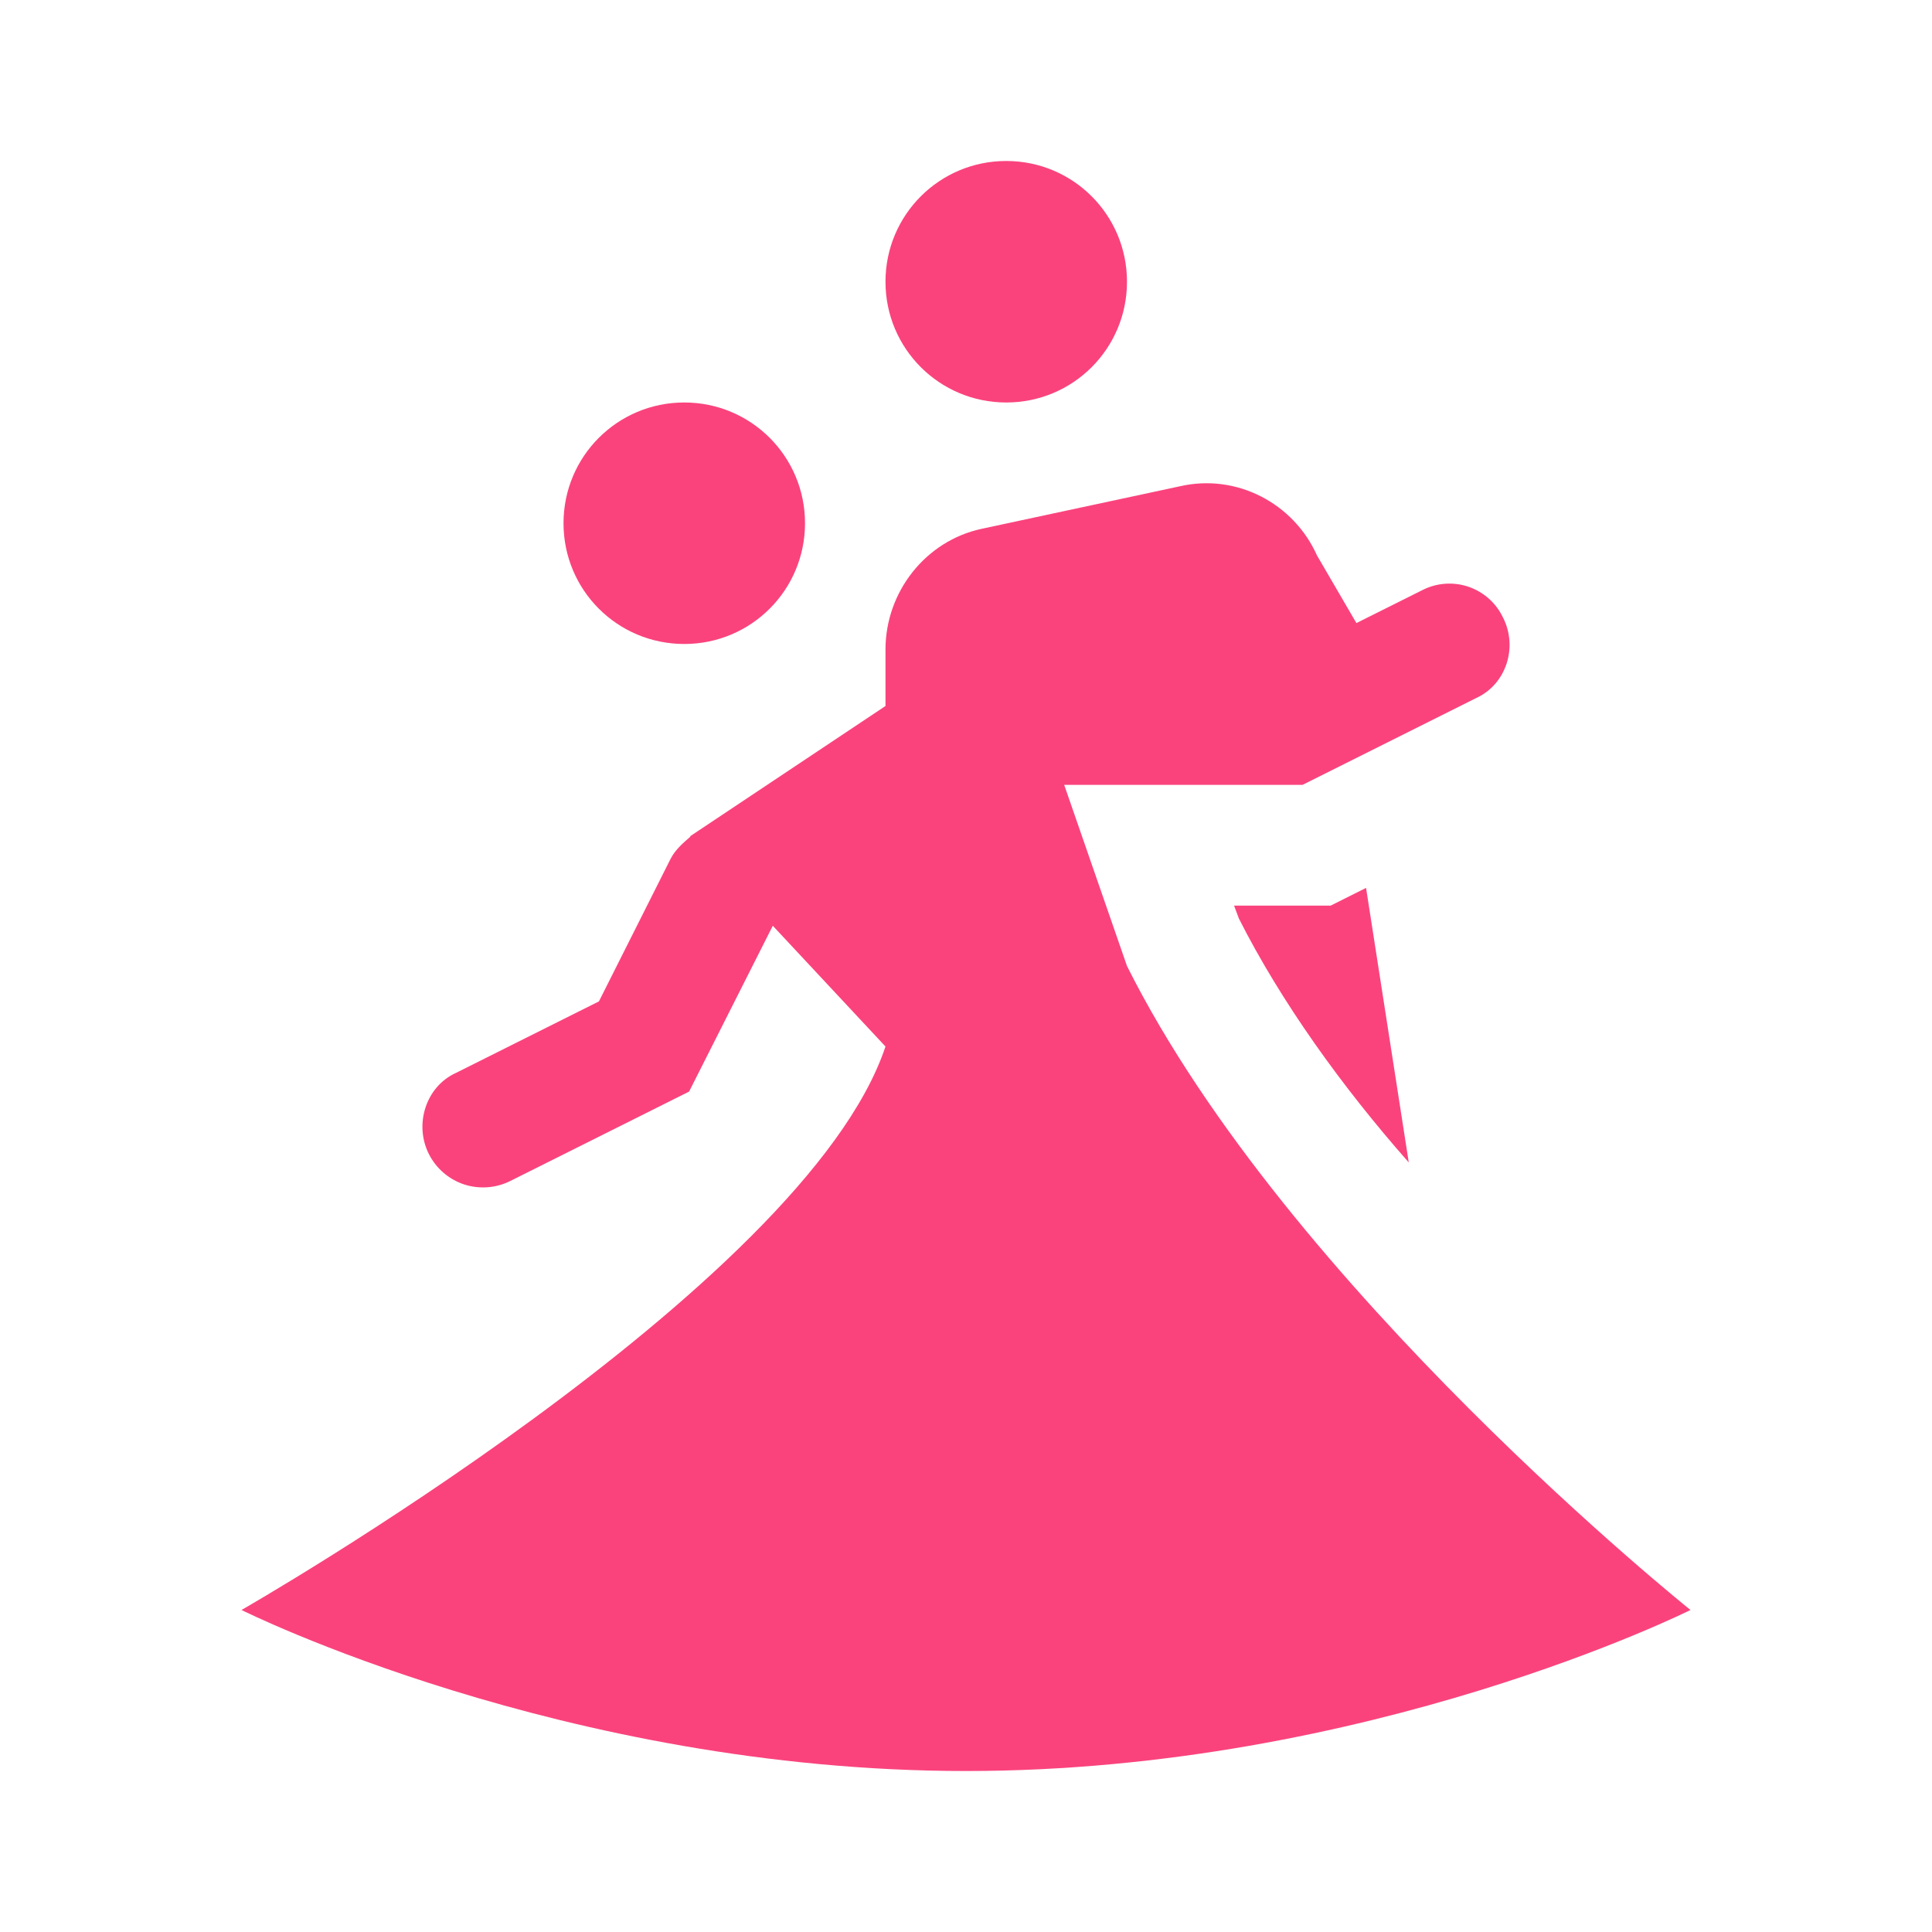 <svg width="40" height="40" viewBox="0 0 40 40" fill="none" xmlns="http://www.w3.org/2000/svg">
<path d="M23.333 5.833C23.333 7.217 22.217 8.333 20.833 8.333C19.45 8.333 18.333 7.217 18.333 5.833C18.333 4.45 19.45 3.333 20.833 3.333C22.217 3.333 23.333 4.45 23.333 5.833ZM14.167 8.333C12.783 8.333 11.667 9.45 11.667 10.833C11.667 12.217 12.783 13.333 14.167 13.333C15.55 13.333 16.667 12.217 16.667 10.833C16.667 9.45 15.55 8.333 14.167 8.333ZM23.333 20L22.033 16.25H26.967L30.567 14.45C31.183 14.167 31.433 13.4 31.117 12.783C31.046 12.635 30.947 12.502 30.824 12.393C30.701 12.284 30.558 12.201 30.403 12.148C30.248 12.095 30.083 12.074 29.919 12.086C29.756 12.098 29.596 12.142 29.45 12.217L28.083 12.9L27.267 11.5C26.783 10.417 25.6 9.8 24.433 10.067L20.317 10.95C19.167 11.2 18.333 12.25 18.333 13.45V14.617L14.283 17.317H14.3C14.167 17.433 13.983 17.583 13.883 17.783L12.4 20.733L9.433 22.217C8.817 22.5 8.567 23.283 8.883 23.9C9.034 24.195 9.296 24.419 9.611 24.523C9.927 24.625 10.27 24.599 10.567 24.45L14.267 22.6L16 19.167L18.333 21.667C16.667 26.667 5 33.333 5 33.333C5 33.333 11.667 36.667 20 36.667C28.333 36.667 35 33.333 35 33.333C35 33.333 26.667 26.667 23.333 20ZM28.083 18.483L27.55 18.75H25.55L25.65 19.017C26.517 20.733 27.783 22.5 29.167 24.067L28.283 18.383L28.083 18.483Z" fill="#FA437D"/>
</svg>
